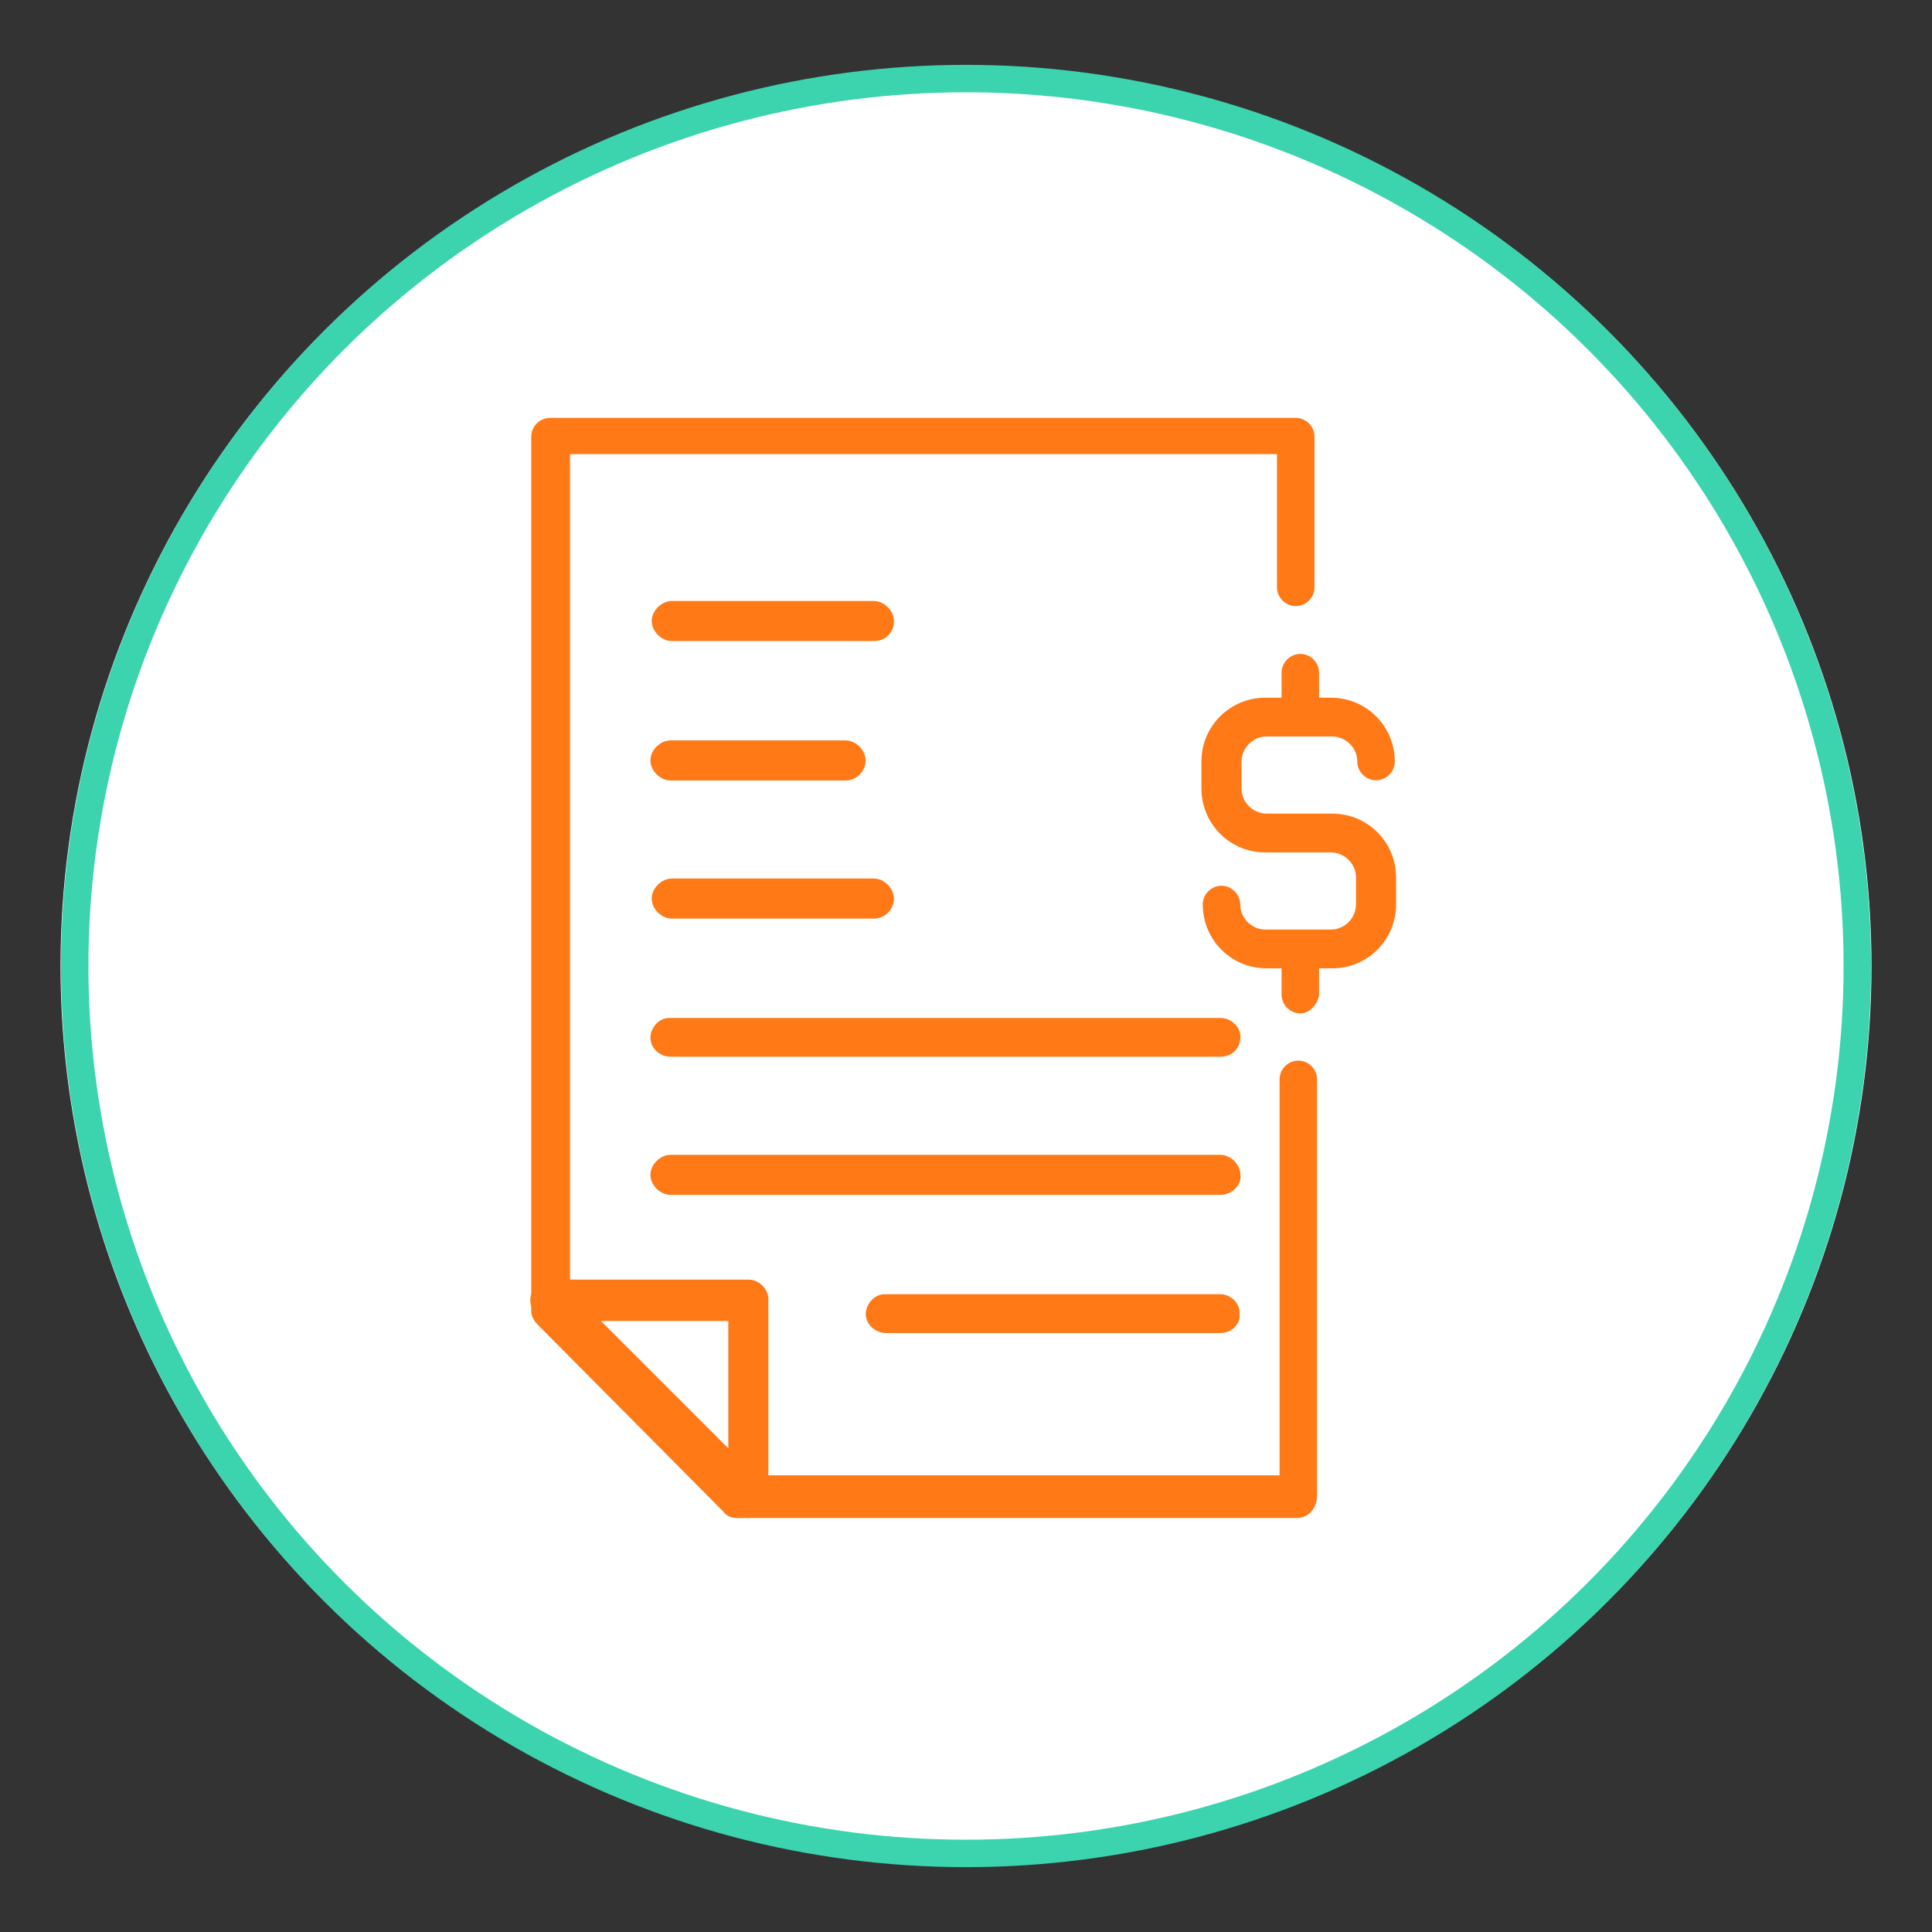 <?xml version="1.0" encoding="utf-8"?>
<!-- Generator: Adobe Illustrator 26.0.3, SVG Export Plug-In . SVG Version: 6.00 Build 0)  -->
<svg version="1.1" id="Capa_1" xmlns="http://www.w3.org/2000/svg" xmlns:xlink="http://www.w3.org/1999/xlink" x="0px" y="0px"
	 viewBox="0 0 150 150" style="enable-background:new 0 0 150 150;" xml:space="preserve">
<rect x="0" y="0" width="150" height="150" fill="#333333" stroke="none"/>
<style type="text/css">
	.st0{fill:#FFFFFF;}
	.st1{fill:none;stroke:#3BD4AE;stroke-width:2.13;}
	.st2{fill:#FF7917;stroke:#FF7917;stroke-width:0.71;stroke-linecap:round;}
</style>
<g id="Grupo_1186_00000109746285506381421470000005550377657708478397_" transform="translate(13450 3728.75)">
	<g id="Ellipse_5-2_00000111893457615658840750000016132989762544039848_" transform="translate(175 3123.25)">
		<ellipse class="st0" cx="-13550" cy="-6777" rx="70.3" ry="69.9"/>
		<ellipse class="st1" cx="-13550" cy="-6777" rx="69.2" ry="68.9"/>
	</g>
	<g id="Grupo_1192_00000109725998292833971040000005805721586579591341_" transform="translate(206.339 2531.371)">
		<g id="Grupo_481_00000114774773613090867000000015746743500927845764_" transform="translate(93.997 656.505)">
			<g id="Grupo_480_00000093154614292548763570000012208726799902238126_">
				<g id="Grupo_477_00000037694877719397342900000012216593927760111528_" transform="translate(0 4.999)">
					<path id="Trazado_336_00000077318175300246225060000013361535522858546073_" class="st2" d="M-13646.9-6846.8h-5.1
						c-2.6,0-4.6-2.1-4.6-4.6c0-0.6,0.5-1.1,1.1-1.1s1.1,0.5,1.1,1.1l0,0c0,1.3,1.1,2.3,2.3,2.3h5.1c1.3,0,2.3-1.1,2.3-2.3v-2.1
						c0-1.3-1.1-2.3-2.3-2.3h-5.1c-2.6,0-4.6-2.1-4.6-4.6v-2.1c0-2.6,2.1-4.6,4.6-4.6h5.1c2.6,0,4.6,2.1,4.6,4.6
						c0,0.6-0.5,1.1-1.1,1.1s-1.1-0.5-1.1-1.1c0-1.3-1.1-2.3-2.3-2.3h-5.1c-1.3,0-2.3,1.1-2.3,2.3v2.1c0,1.3,1.1,2.3,2.3,2.3h5.1
						c2.6,0,4.6,2.1,4.6,4.6v2.1C-13642.3-6848.9-13644.3-6846.8-13646.9-6846.8z"/>
				</g>
				<g id="Grupo_478_00000065797405636898173530000012265961905521837197_" transform="translate(8.521)">
					<path id="Trazado_337_00000161593068373267803920000000357903577278036645_" class="st2" d="M-13657.9-6859.8
						c-0.6,0-1.1-0.5-1.1-1.1l0,0v-3.5c0-0.6,0.5-1.1,1.1-1.1c0.6,0,1.1,0.5,1.1,1.1l0,0v3.5
						C-13656.9-6860.3-13657.4-6859.8-13657.9-6859.8L-13657.9-6859.8z"/>
				</g>
				<g id="Grupo_479_00000075859928178528564030000014418840929852506498_" transform="translate(8.521 30.399)">
					<path id="Trazado_338_00000150071906458936290830000008554045787543859104_" class="st2" d="M-13657.9-6868.7
						c-0.6,0-1.1-0.5-1.1-1.1l0,0v-3.5c0-0.6,0.5-1.1,1.1-1.1c0.6,0,1.1,0.5,1.1,1.1v3.5
						C-13656.9-6869.2-13657.4-6868.7-13657.9-6868.7L-13657.9-6868.7z"/>
				</g>
			</g>
		</g>
		<g id="Grupo_484_00000048479619531855185610000001163710113598331797_" transform="translate(20.661 630.879)">
			<g id="Grupo_482_00000047044826681239014370000006208875772247278238_" transform="translate(0.001)">
				<path id="Trazado_339_00000106107228386849219300000008963297070133734824_" class="st2" d="M-13576.3-6773.5h-43.5
					c-0.3,0-0.6-0.1-0.8-0.4l-14.4-14.5c-0.2-0.2-0.4-0.5-0.4-0.8v-67.9c0-0.6,0.5-1.1,1.1-1.1l0,0h57.9c0.6,0,1.1,0.5,1.1,1.1l0,0
					v11.7c0,0.6-0.5,1.1-1.1,1.1c-0.6,0-1.1-0.5-1.1-1.1v-0.1v-10.6h-55.6v66.2l13.8,13.8h42v-31.1c0-0.6,0.5-1.1,1.1-1.1
					c0.6,0,1.1,0.5,1.1,1.1v0.1v32.2C-13575.1-6774.1-13575.6-6773.5-13576.3-6773.5z"/>
			</g>
			<g id="Grupo_483_00000032638985308821041510000002116444707723604132_" transform="translate(0 94.404)">
				<path id="Trazado_340_00000157297672814973271640000009240331082524398483_" class="st2" d="M-13618.9-6867.9
					c-0.3,0-0.6-0.1-0.9-0.4l-15.3-15.3c-0.5-0.5-0.5-1.2,0-1.7c0.2-0.2,0.5-0.4,0.9-0.4h15.3c0.6,0,1.2,0.5,1.2,1.2l0,0v15.4
					c0,0.5-0.3,0.9-0.7,1.1C-13618.6-6868-13618.7-6867.9-13618.9-6867.9z M-13631.2-6883.2l11.1,11.1v-11.1H-13631.2z"/>
			</g>
		</g>
		<g id="Grupo_491_00000082335129814273999920000000001058029598362754_" transform="translate(33.714 650.995)">
			<g id="Grupo_485_00000111190098502060118660000009730065164893789582_">
				<path id="Trazado_341_00000066517696366186054160000006540887216546063751_" class="st2" d="M-13622.2-6861.7h-15.7
					c-0.6,0-1.2-0.6-1.2-1.2s0.6-1.2,1.2-1.2h15.7c0.6,0,1.2,0.6,1.2,1.2C-13621-6862.2-13621.5-6861.7-13622.2-6861.7z"/>
			</g>
			<g id="Grupo_486_00000120518575290052578590000013503825344302996096_" transform="translate(0 15.124)">
				<path id="Trazado_342_00000067940769680872161130000000894945034313954978_" class="st2" d="M-13624.4-6866h-13.6
					c-0.6,0-1.2-0.6-1.2-1.2c0-0.6,0.6-1.2,1.2-1.2h13.6c0.6,0,1.2,0.6,1.2,1.2S-13623.7-6866-13624.4-6866L-13624.4-6866z"/>
			</g>
			<g id="Grupo_487_00000015326587676603313150000009439601790929012864_" transform="translate(0 30.249)">
				<path id="Trazado_343_00000183953183409554117750000004681259469945639614_" class="st2" d="M-13622.2-6870.4h-15.7
					c-0.6,0-1.2-0.6-1.2-1.2s0.6-1.2,1.2-1.2h15.7c0.6,0,1.2,0.6,1.2,1.2S-13621.5-6870.4-13622.2-6870.4z"/>
			</g>
			<g id="Grupo_488_00000013184587836974739890000000730324869255233437_" transform="translate(0 45.374)">
				<path id="Trazado_344_00000119809134952363382220000010375309050536481940_" class="st2" d="M-13595.3-6874.8h-42.7
					c-0.6,0-1.2-0.5-1.2-1.1s0.5-1.2,1.1-1.2h0.1h42.7c0.6,0,1.2,0.5,1.2,1.1S-13594.5-6874.8-13595.3-6874.8L-13595.3-6874.8z"/>
			</g>
			<g id="Grupo_489_00000062914915310383716280000009203522830007109517_" transform="translate(0 60.498)">
				<path id="Trazado_345_00000018920292417614380190000017181105161554459790_" class="st2" d="M-13595.3-6879.2h-42.7
					c-0.6,0-1.2-0.6-1.2-1.2s0.6-1.2,1.2-1.2h42.7c0.6,0,1.2,0.6,1.2,1.2C-13594-6879.8-13594.6-6879.2-13595.3-6879.2z"/>
			</g>
			<g id="Grupo_490_00000043428415046717724850000001630990084300842132_" transform="translate(23.522 75.623)">
				<path id="Trazado_346_00000080900237265889144740000001417023051487967665_" class="st2" d="M-13618.8-6883.6h-26
					c-0.6,0-1.2-0.5-1.2-1.1c0-0.6,0.5-1.2,1.1-1.2h0.1h26c0.6,0,1.2,0.6,1.1,1.2C-13617.6-6884.1-13618.2-6883.6-13618.8-6883.6z"
					/>
			</g>
		</g>
	</g>
</g>
</svg>
